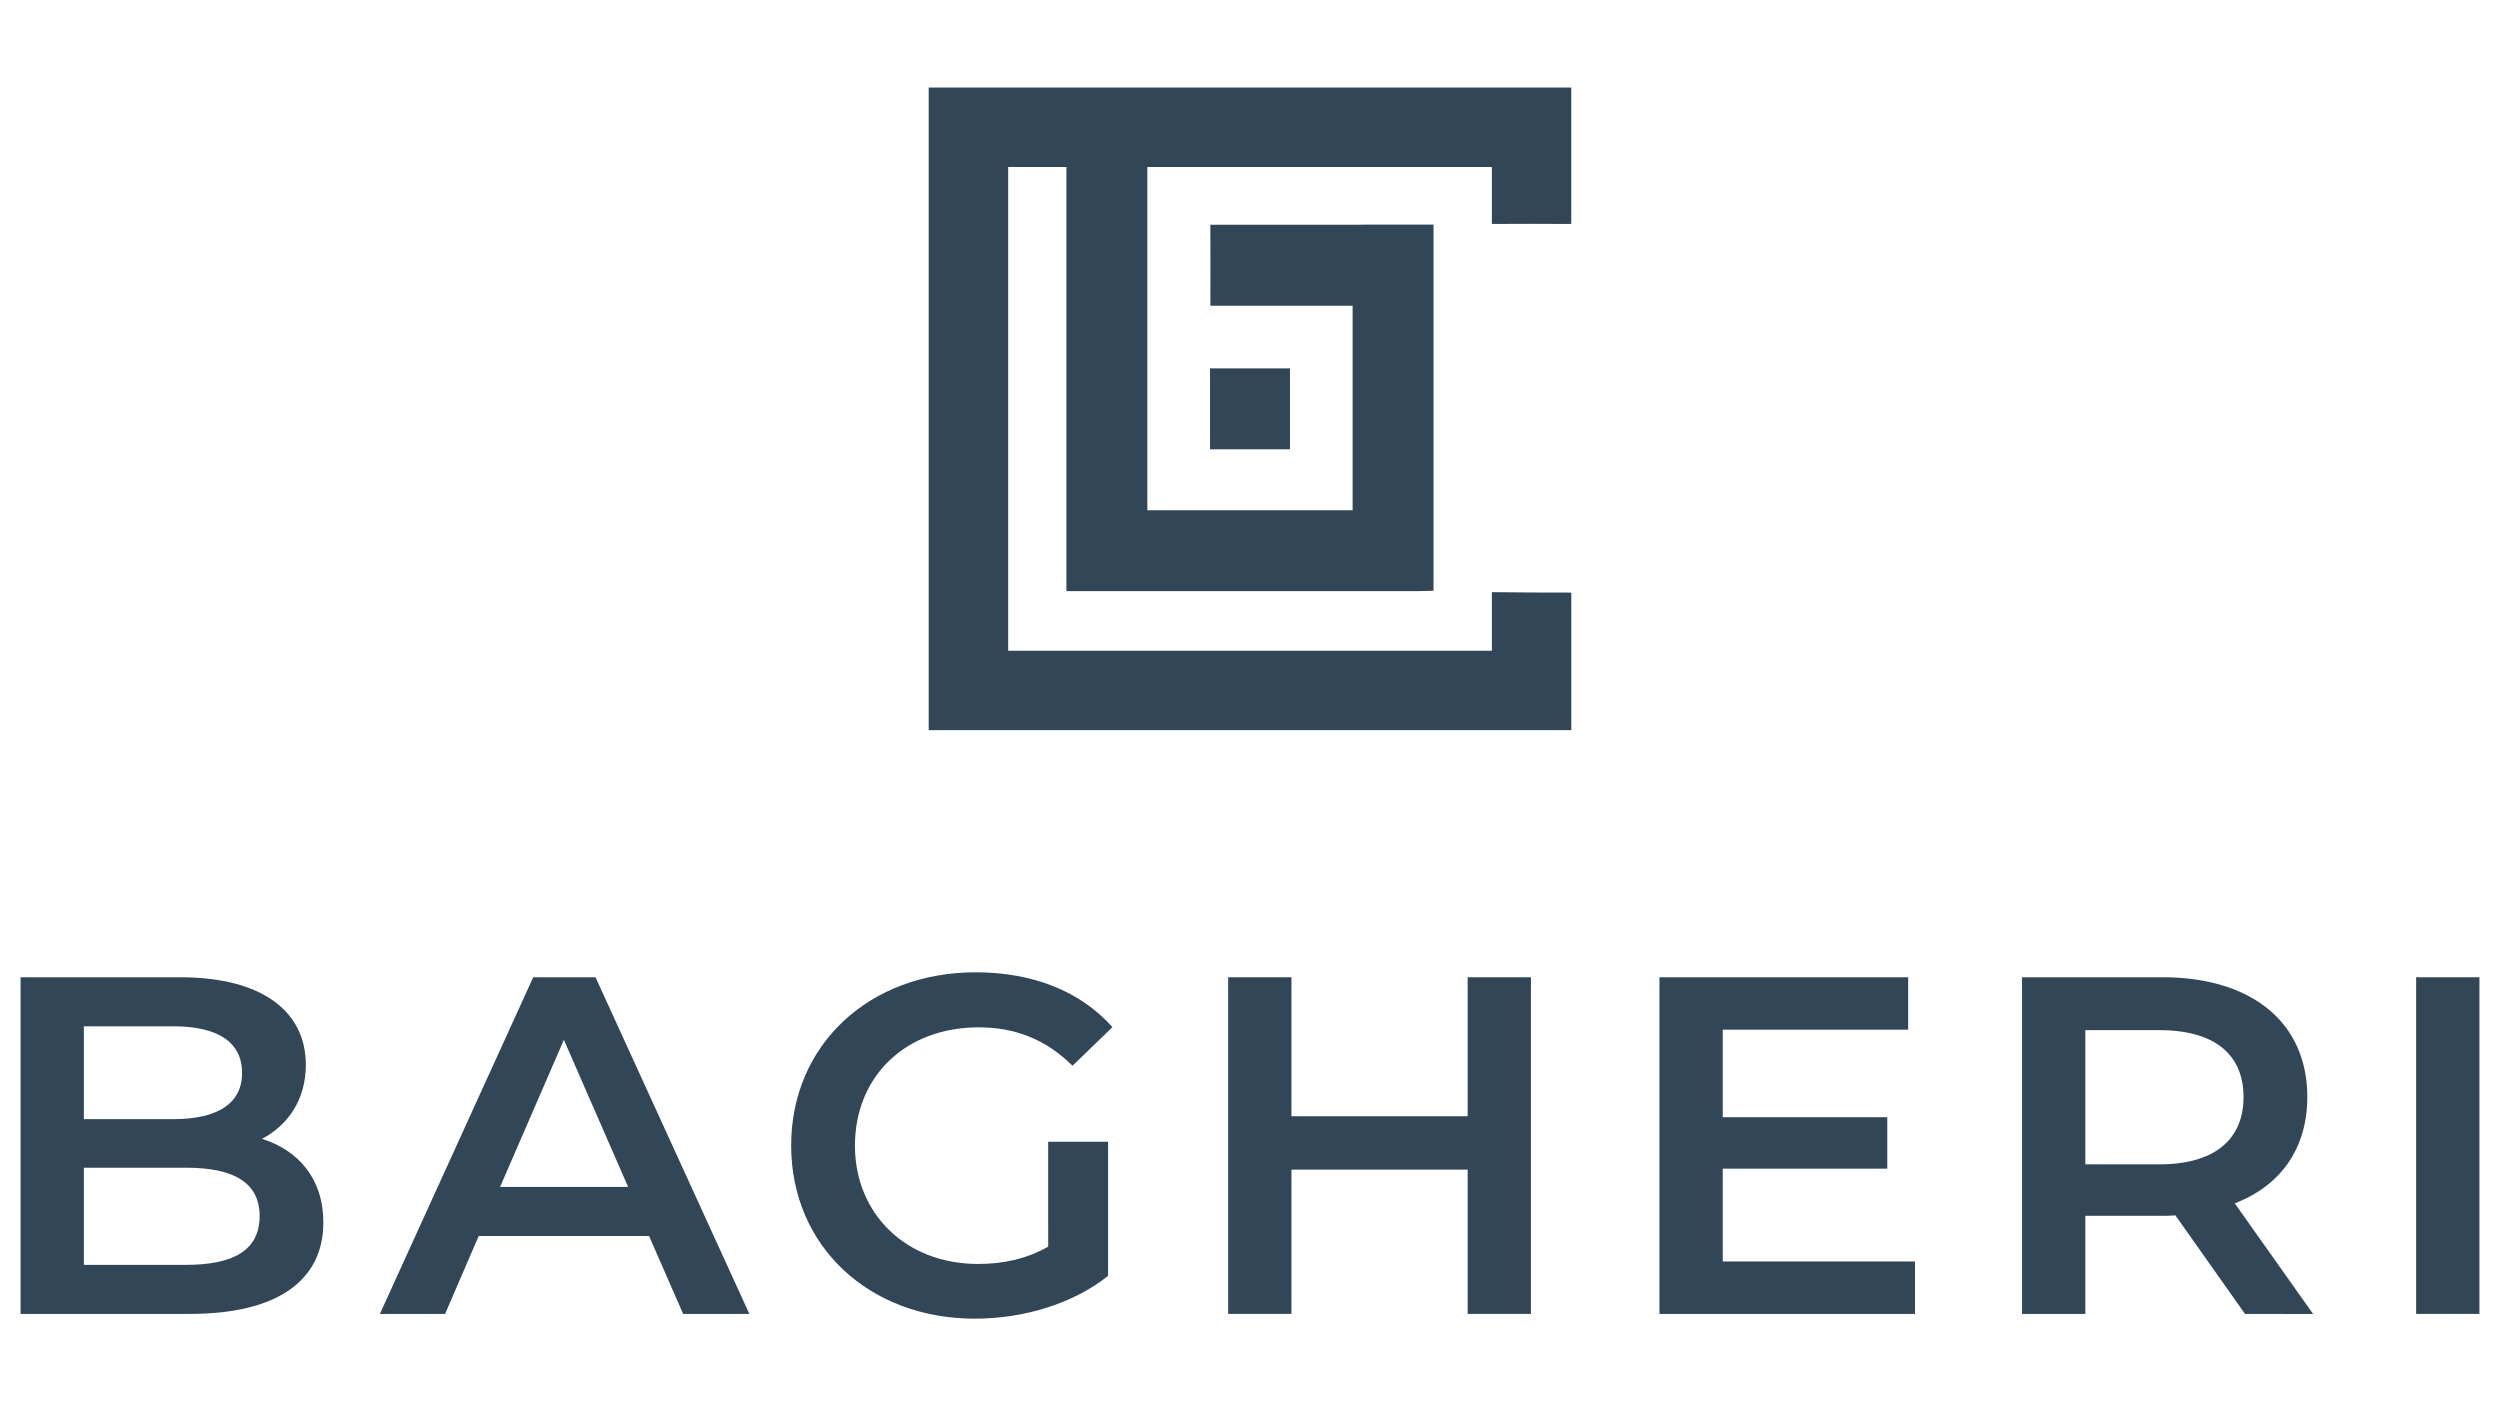 <svg id="Ebene_1" data-name="Ebene 1" xmlns="http://www.w3.org/2000/svg" viewBox="0 0 1920 1080"><defs><style>.cls-1{fill:#314657;}</style></defs><g id="Wortmarke"><path class="cls-1" d="M248.34,938.91c0,44.32-35.14,70.17-102.44,70.17H15.8V750.53H138.43c62.8,0,96.45,26.23,96.45,67.23,0,26.59-13.46,46.17-33.65,56.88C229.27,883.5,248.34,905.29,248.34,938.91ZM64.41,788.21v71.28h68.78c33.65,0,52.72-11.82,52.72-35.45,0-24-19.07-35.83-52.72-35.83Zm135,145.89c0-25.85-19.81-37.3-56.45-37.3H64.41v74.61h78.5C179.55,971.41,199.36,960,199.36,934.1Z"/><path class="cls-1" d="M498.48,949.25H367.64l-25.8,59.83H291.75L409.51,750.53h47.85L575.5,1009.08H524.65Zm-16.07-37.68-49.35-113-49,113Z"/><path class="cls-1" d="M805,876.85h46v103c-27.3,21.8-65.43,32.88-102.44,32.88-81.12,0-140.94-55.78-140.94-133s59.82-133,141.69-133c43.74,0,80.38,14.41,105.05,42.11L823.7,818.5C803.14,798.18,779.59,789,751.55,789c-55.7,0-94.95,37.3-94.95,90.86,0,52.45,39.25,90.86,94.58,90.86,18.69,0,37-3.7,53.83-13.3Z"/><path class="cls-1" d="M1175.76,750.53v258.55h-48.6V898.28H991.83v110.8h-48.6V750.53h48.6V857.28h135.33V750.53Z"/><path class="cls-1" d="M1470.74,968.82v40.26H1274.47V750.53h191v40.26H1323.07V858h126.36v39.52H1323.07v71.28Z"/><path class="cls-1" d="M1724.15,1009.08l-53.47-75.72a91.88,91.88,0,0,1-10.09.37h-59.06v75.35h-48.61V750.53h107.67c68.79,0,111.41,34.72,111.41,92,0,39.15-20.19,68-55.71,81.63l60.2,85Zm-65.8-217.92h-56.82V894.21h56.82c42.62,0,64.67-19.2,64.67-51.71S1701,791.16,1658.35,791.16Z"/><path class="cls-1" d="M1855.6,750.53h48.6v258.55h-48.6Z"/></g><g id="Bildmarke"><path class="cls-1" d="M1145.74,454.77v45H774.27V128.26H819V453.93h.42V454h268.73l12.55-.28h.25V172.49h-49.61l-12.55.13H929.54l.08,30.93-.06,31.23H1038.8v157.1H881.17V128.26h264.57V172c18-.12,41.77-.13,61,0V67.22H713.23V560.76h493.54V455.1C1187.64,455.12,1163.85,455,1145.74,454.77Z"/><rect class="cls-1" x="929.29" y="282.91" width="61.41" height="62.16"/></g></svg>